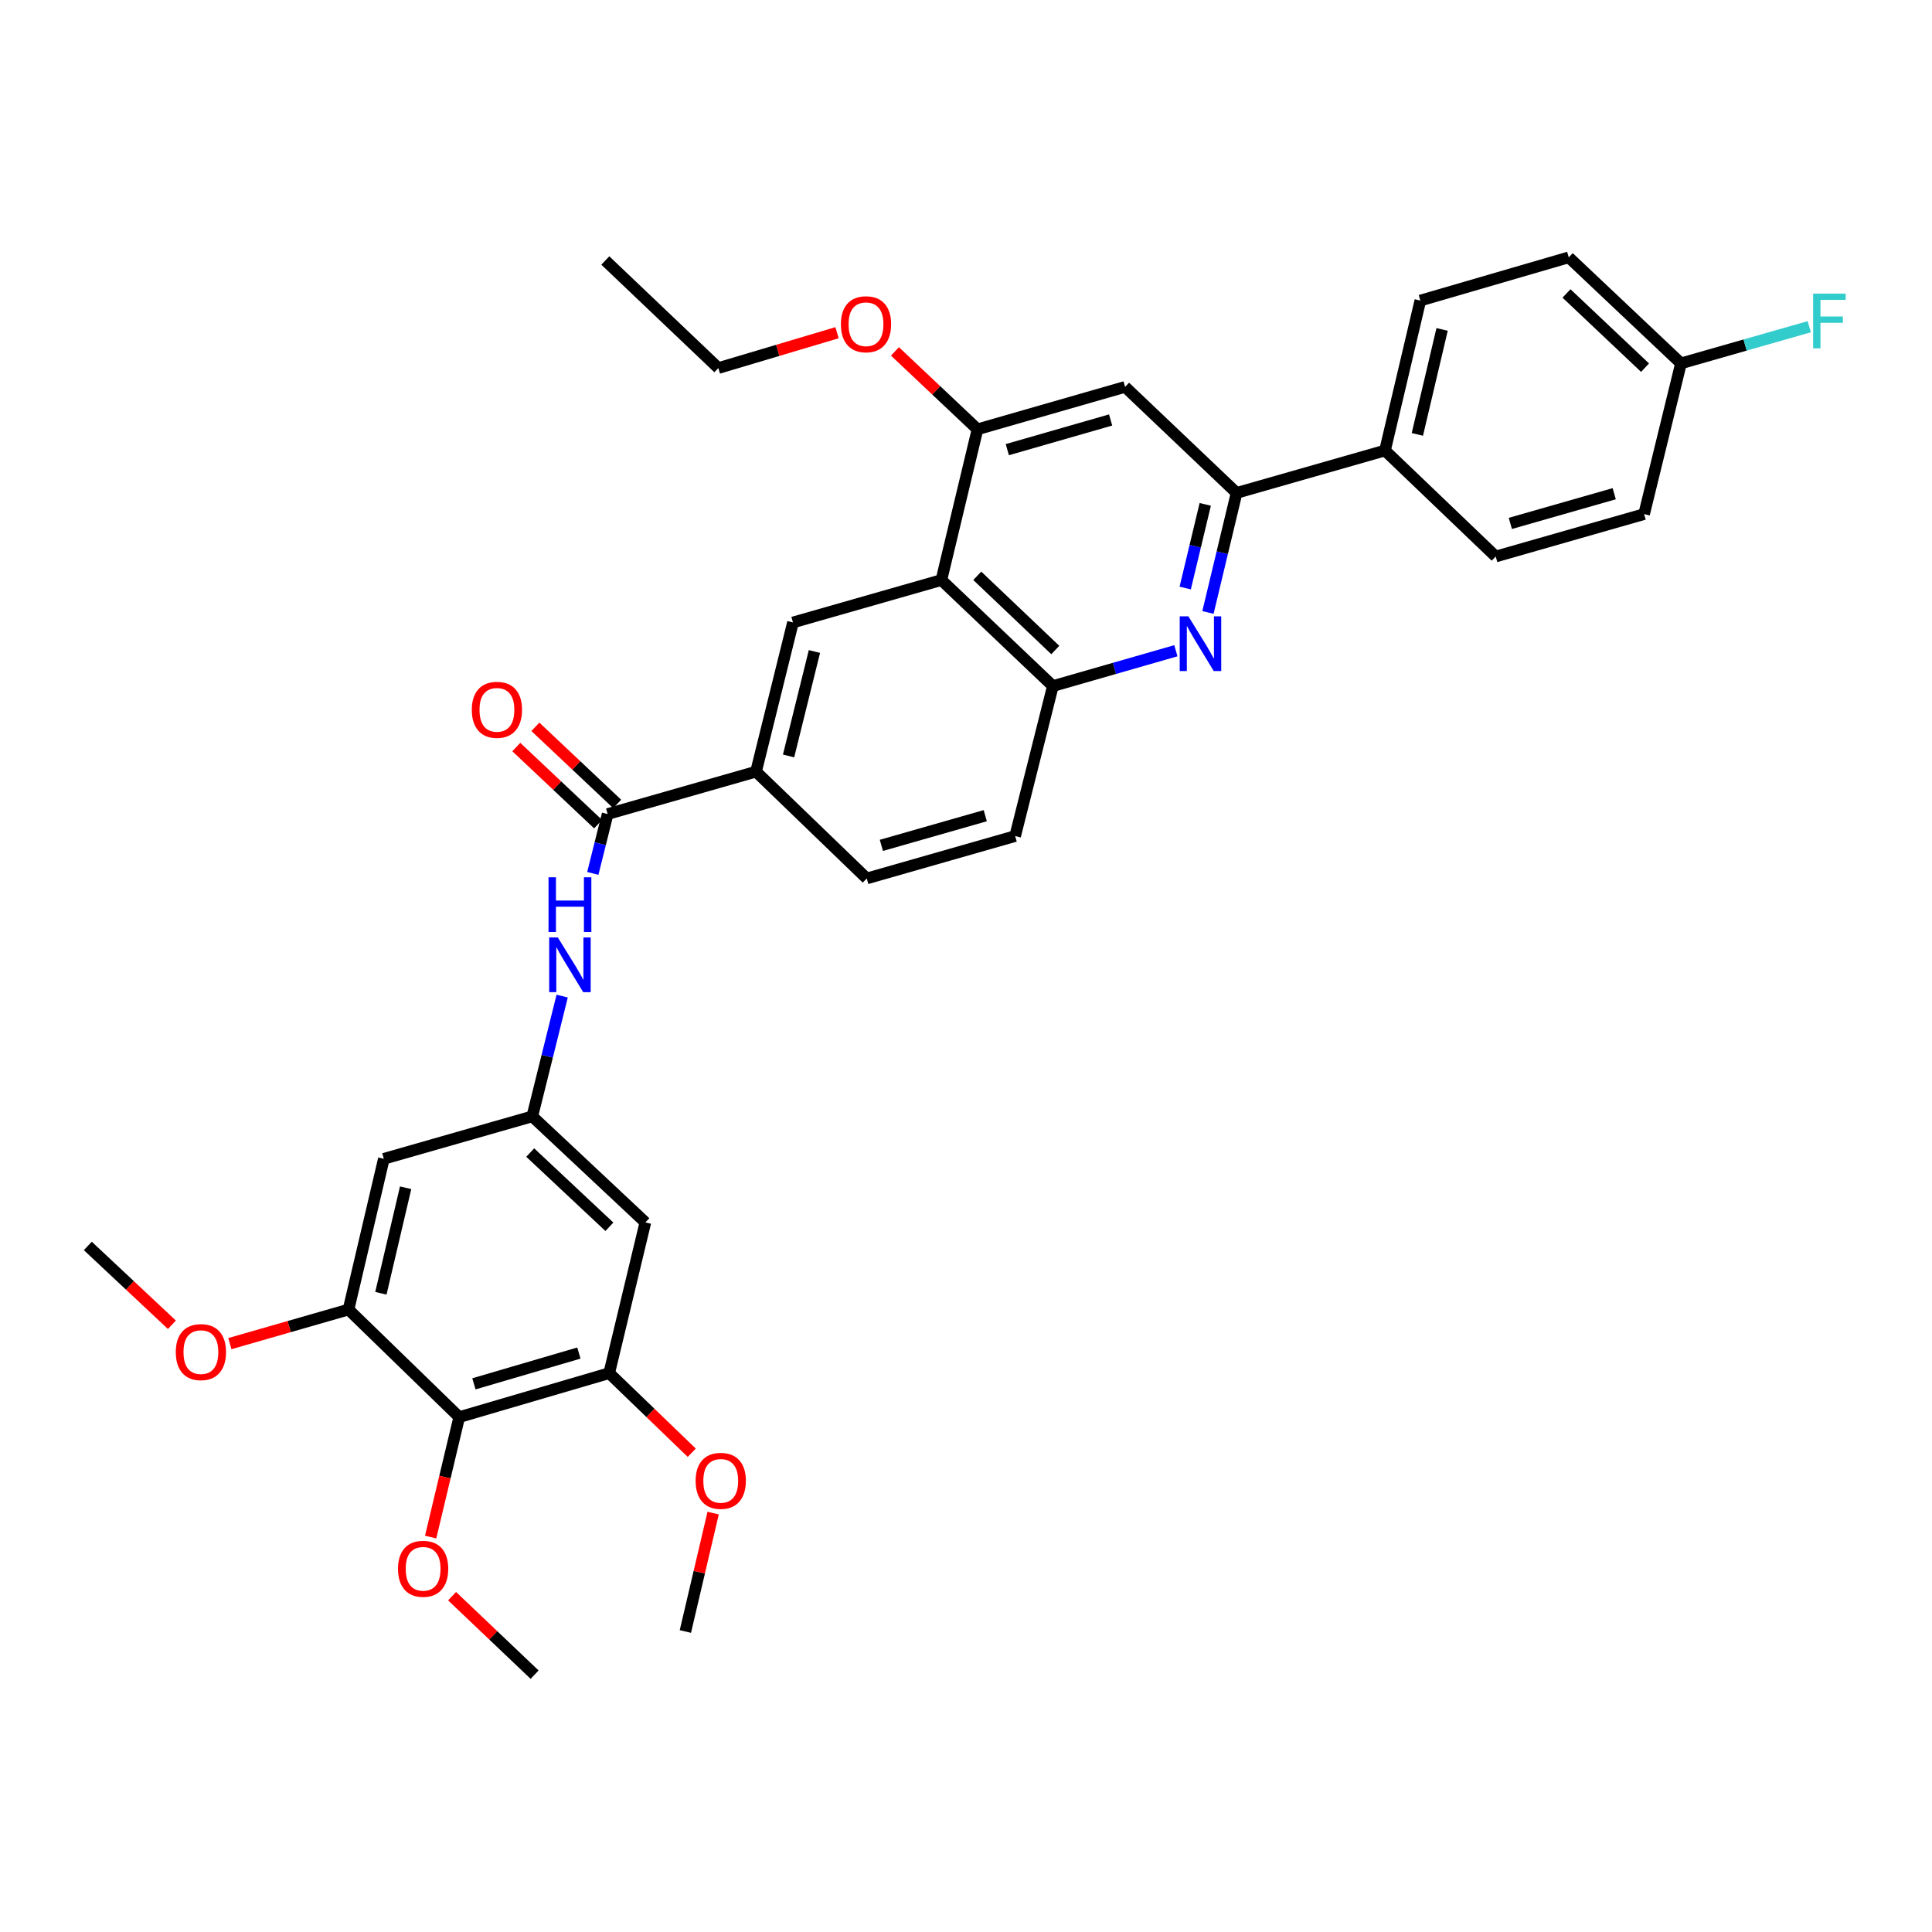 <?xml version='1.0' encoding='iso-8859-1'?>
<svg version='1.1' baseProfile='full'
              xmlns='http://www.w3.org/2000/svg'
                      xmlns:rdkit='http://www.rdkit.org/xml'
                      xmlns:xlink='http://www.w3.org/1999/xlink'
                  xml:space='preserve'
width='1000px' height='1000px' viewBox='0 0 1000 1000'>
<!-- END OF HEADER -->
<rect style='opacity:1.0;fill:#FFFFFF;stroke:none' width='1000' height='1000' x='0' y='0'> </rect>
<path class='bond-2' d='M 625.234,316.999 L 632.644,286.066' style='fill:none;fill-rule:evenodd;stroke:#0000FF;stroke-width:6px;stroke-linecap:butt;stroke-linejoin:miter;stroke-opacity:1' />
<path class='bond-2' d='M 632.644,286.066 L 640.054,255.133' style='fill:none;fill-rule:evenodd;stroke:#000000;stroke-width:6px;stroke-linecap:butt;stroke-linejoin:miter;stroke-opacity:1' />
<path class='bond-2' d='M 613.461,304.367 L 618.648,282.713' style='fill:none;fill-rule:evenodd;stroke:#0000FF;stroke-width:6px;stroke-linecap:butt;stroke-linejoin:miter;stroke-opacity:1' />
<path class='bond-2' d='M 618.648,282.713 L 623.835,261.06' style='fill:none;fill-rule:evenodd;stroke:#000000;stroke-width:6px;stroke-linecap:butt;stroke-linejoin:miter;stroke-opacity:1' />
<path class='bond-3' d='M 608.634,336.82 L 576.797,345.962' style='fill:none;fill-rule:evenodd;stroke:#0000FF;stroke-width:6px;stroke-linecap:butt;stroke-linejoin:miter;stroke-opacity:1' />
<path class='bond-3' d='M 576.797,345.962 L 544.959,355.104' style='fill:none;fill-rule:evenodd;stroke:#000000;stroke-width:6px;stroke-linecap:butt;stroke-linejoin:miter;stroke-opacity:1' />
<path class='bond-0' d='M 487.258,300.233 L 544.959,355.104' style='fill:none;fill-rule:evenodd;stroke:#000000;stroke-width:6px;stroke-linecap:butt;stroke-linejoin:miter;stroke-opacity:1' />
<path class='bond-0' d='M 505.831,298.035 L 546.221,336.445' style='fill:none;fill-rule:evenodd;stroke:#000000;stroke-width:6px;stroke-linecap:butt;stroke-linejoin:miter;stroke-opacity:1' />
<path class='bond-5' d='M 487.258,300.233 L 505.951,222.201' style='fill:none;fill-rule:evenodd;stroke:#000000;stroke-width:6px;stroke-linecap:butt;stroke-linejoin:miter;stroke-opacity:1' />
<path class='bond-6' d='M 487.258,300.233 L 410.441,322.18' style='fill:none;fill-rule:evenodd;stroke:#000000;stroke-width:6px;stroke-linecap:butt;stroke-linejoin:miter;stroke-opacity:1' />
<path class='bond-1' d='M 314.515,421.352 L 391.325,399.405' style='fill:none;fill-rule:evenodd;stroke:#000000;stroke-width:6px;stroke-linecap:butt;stroke-linejoin:miter;stroke-opacity:1' />
<path class='bond-11' d='M 314.515,421.352 L 310.674,436.711' style='fill:none;fill-rule:evenodd;stroke:#000000;stroke-width:6px;stroke-linecap:butt;stroke-linejoin:miter;stroke-opacity:1' />
<path class='bond-11' d='M 310.674,436.711 L 306.834,452.069' style='fill:none;fill-rule:evenodd;stroke:#0000FF;stroke-width:6px;stroke-linecap:butt;stroke-linejoin:miter;stroke-opacity:1' />
<path class='bond-16' d='M 319.451,416.116 L 298.281,396.157' style='fill:none;fill-rule:evenodd;stroke:#000000;stroke-width:6px;stroke-linecap:butt;stroke-linejoin:miter;stroke-opacity:1' />
<path class='bond-16' d='M 298.281,396.157 L 277.111,376.198' style='fill:none;fill-rule:evenodd;stroke:#FF0000;stroke-width:6px;stroke-linecap:butt;stroke-linejoin:miter;stroke-opacity:1' />
<path class='bond-16' d='M 309.579,426.587 L 288.409,406.628' style='fill:none;fill-rule:evenodd;stroke:#000000;stroke-width:6px;stroke-linecap:butt;stroke-linejoin:miter;stroke-opacity:1' />
<path class='bond-16' d='M 288.409,406.628 L 267.239,386.669' style='fill:none;fill-rule:evenodd;stroke:#FF0000;stroke-width:6px;stroke-linecap:butt;stroke-linejoin:miter;stroke-opacity:1' />
<path class='bond-7' d='M 640.054,255.133 L 582.345,200.254' style='fill:none;fill-rule:evenodd;stroke:#000000;stroke-width:6px;stroke-linecap:butt;stroke-linejoin:miter;stroke-opacity:1' />
<path class='bond-15' d='M 640.054,255.133 L 716.871,233.186' style='fill:none;fill-rule:evenodd;stroke:#000000;stroke-width:6px;stroke-linecap:butt;stroke-linejoin:miter;stroke-opacity:1' />
<path class='bond-17' d='M 544.959,355.104 L 525.443,432.745' style='fill:none;fill-rule:evenodd;stroke:#000000;stroke-width:6px;stroke-linecap:butt;stroke-linejoin:miter;stroke-opacity:1' />
<path class='bond-4' d='M 237.698,733.49 L 315.323,710.736' style='fill:none;fill-rule:evenodd;stroke:#000000;stroke-width:6px;stroke-linecap:butt;stroke-linejoin:miter;stroke-opacity:1' />
<path class='bond-4' d='M 245.293,716.267 L 299.631,700.339' style='fill:none;fill-rule:evenodd;stroke:#000000;stroke-width:6px;stroke-linecap:butt;stroke-linejoin:miter;stroke-opacity:1' />
<path class='bond-21' d='M 237.698,733.49 L 230.298,764.539' style='fill:none;fill-rule:evenodd;stroke:#000000;stroke-width:6px;stroke-linecap:butt;stroke-linejoin:miter;stroke-opacity:1' />
<path class='bond-21' d='M 230.298,764.539 L 222.898,795.587' style='fill:none;fill-rule:evenodd;stroke:#FF0000;stroke-width:6px;stroke-linecap:butt;stroke-linejoin:miter;stroke-opacity:1' />
<path class='bond-37' d='M 237.698,733.49 L 180.389,677.82' style='fill:none;fill-rule:evenodd;stroke:#000000;stroke-width:6px;stroke-linecap:butt;stroke-linejoin:miter;stroke-opacity:1' />
<path class='bond-22' d='M 505.951,222.201 L 484.588,202.043' style='fill:none;fill-rule:evenodd;stroke:#000000;stroke-width:6px;stroke-linecap:butt;stroke-linejoin:miter;stroke-opacity:1' />
<path class='bond-22' d='M 484.588,202.043 L 463.226,181.884' style='fill:none;fill-rule:evenodd;stroke:#FF0000;stroke-width:6px;stroke-linecap:butt;stroke-linejoin:miter;stroke-opacity:1' />
<path class='bond-34' d='M 505.951,222.201 L 582.345,200.254' style='fill:none;fill-rule:evenodd;stroke:#000000;stroke-width:6px;stroke-linecap:butt;stroke-linejoin:miter;stroke-opacity:1' />
<path class='bond-34' d='M 521.384,232.74 L 574.859,217.378' style='fill:none;fill-rule:evenodd;stroke:#000000;stroke-width:6px;stroke-linecap:butt;stroke-linejoin:miter;stroke-opacity:1' />
<path class='bond-35' d='M 410.441,322.18 L 391.325,399.405' style='fill:none;fill-rule:evenodd;stroke:#000000;stroke-width:6px;stroke-linecap:butt;stroke-linejoin:miter;stroke-opacity:1' />
<path class='bond-35' d='M 421.543,337.222 L 408.162,391.279' style='fill:none;fill-rule:evenodd;stroke:#000000;stroke-width:6px;stroke-linecap:butt;stroke-linejoin:miter;stroke-opacity:1' />
<path class='bond-8' d='M 180.389,677.82 L 198.682,599.795' style='fill:none;fill-rule:evenodd;stroke:#000000;stroke-width:6px;stroke-linecap:butt;stroke-linejoin:miter;stroke-opacity:1' />
<path class='bond-8' d='M 197.144,669.401 L 209.949,614.784' style='fill:none;fill-rule:evenodd;stroke:#000000;stroke-width:6px;stroke-linecap:butt;stroke-linejoin:miter;stroke-opacity:1' />
<path class='bond-23' d='M 180.389,677.82 L 149.681,686.641' style='fill:none;fill-rule:evenodd;stroke:#000000;stroke-width:6px;stroke-linecap:butt;stroke-linejoin:miter;stroke-opacity:1' />
<path class='bond-23' d='M 149.681,686.641 L 118.974,695.462' style='fill:none;fill-rule:evenodd;stroke:#FF0000;stroke-width:6px;stroke-linecap:butt;stroke-linejoin:miter;stroke-opacity:1' />
<path class='bond-9' d='M 315.323,710.736 L 334.039,632.711' style='fill:none;fill-rule:evenodd;stroke:#000000;stroke-width:6px;stroke-linecap:butt;stroke-linejoin:miter;stroke-opacity:1' />
<path class='bond-24' d='M 315.323,710.736 L 336.687,731.337' style='fill:none;fill-rule:evenodd;stroke:#000000;stroke-width:6px;stroke-linecap:butt;stroke-linejoin:miter;stroke-opacity:1' />
<path class='bond-24' d='M 336.687,731.337 L 358.051,751.937' style='fill:none;fill-rule:evenodd;stroke:#FF0000;stroke-width:6px;stroke-linecap:butt;stroke-linejoin:miter;stroke-opacity:1' />
<path class='bond-10' d='M 275.507,577.833 L 283.243,546.703' style='fill:none;fill-rule:evenodd;stroke:#000000;stroke-width:6px;stroke-linecap:butt;stroke-linejoin:miter;stroke-opacity:1' />
<path class='bond-10' d='M 283.243,546.703 L 290.978,515.573' style='fill:none;fill-rule:evenodd;stroke:#0000FF;stroke-width:6px;stroke-linecap:butt;stroke-linejoin:miter;stroke-opacity:1' />
<path class='bond-13' d='M 275.507,577.833 L 198.682,599.795' style='fill:none;fill-rule:evenodd;stroke:#000000;stroke-width:6px;stroke-linecap:butt;stroke-linejoin:miter;stroke-opacity:1' />
<path class='bond-14' d='M 275.507,577.833 L 334.039,632.711' style='fill:none;fill-rule:evenodd;stroke:#000000;stroke-width:6px;stroke-linecap:butt;stroke-linejoin:miter;stroke-opacity:1' />
<path class='bond-14' d='M 274.444,596.563 L 315.416,634.978' style='fill:none;fill-rule:evenodd;stroke:#000000;stroke-width:6px;stroke-linecap:butt;stroke-linejoin:miter;stroke-opacity:1' />
<path class='bond-12' d='M 391.325,399.405 L 448.626,454.691' style='fill:none;fill-rule:evenodd;stroke:#000000;stroke-width:6px;stroke-linecap:butt;stroke-linejoin:miter;stroke-opacity:1' />
<path class='bond-19' d='M 716.871,233.186 L 735.164,155.569' style='fill:none;fill-rule:evenodd;stroke:#000000;stroke-width:6px;stroke-linecap:butt;stroke-linejoin:miter;stroke-opacity:1' />
<path class='bond-19' d='M 733.622,224.845 L 746.428,170.513' style='fill:none;fill-rule:evenodd;stroke:#000000;stroke-width:6px;stroke-linecap:butt;stroke-linejoin:miter;stroke-opacity:1' />
<path class='bond-20' d='M 716.871,233.186 L 774.18,288.049' style='fill:none;fill-rule:evenodd;stroke:#000000;stroke-width:6px;stroke-linecap:butt;stroke-linejoin:miter;stroke-opacity:1' />
<path class='bond-18' d='M 525.443,432.745 L 448.626,454.691' style='fill:none;fill-rule:evenodd;stroke:#000000;stroke-width:6px;stroke-linecap:butt;stroke-linejoin:miter;stroke-opacity:1' />
<path class='bond-18' d='M 509.967,422.199 L 456.195,437.562' style='fill:none;fill-rule:evenodd;stroke:#000000;stroke-width:6px;stroke-linecap:butt;stroke-linejoin:miter;stroke-opacity:1' />
<path class='bond-27' d='M 735.164,155.569 L 811.989,133.199' style='fill:none;fill-rule:evenodd;stroke:#000000;stroke-width:6px;stroke-linecap:butt;stroke-linejoin:miter;stroke-opacity:1' />
<path class='bond-26' d='M 774.18,288.049 L 850.99,266.094' style='fill:none;fill-rule:evenodd;stroke:#000000;stroke-width:6px;stroke-linecap:butt;stroke-linejoin:miter;stroke-opacity:1' />
<path class='bond-26' d='M 781.747,270.918 L 835.513,255.55' style='fill:none;fill-rule:evenodd;stroke:#000000;stroke-width:6px;stroke-linecap:butt;stroke-linejoin:miter;stroke-opacity:1' />
<path class='bond-30' d='M 233.996,826.178 L 255.355,846.49' style='fill:none;fill-rule:evenodd;stroke:#FF0000;stroke-width:6px;stroke-linecap:butt;stroke-linejoin:miter;stroke-opacity:1' />
<path class='bond-30' d='M 255.355,846.49 L 276.714,866.801' style='fill:none;fill-rule:evenodd;stroke:#000000;stroke-width:6px;stroke-linecap:butt;stroke-linejoin:miter;stroke-opacity:1' />
<path class='bond-29' d='M 433.249,172.211 L 402.532,181.36' style='fill:none;fill-rule:evenodd;stroke:#FF0000;stroke-width:6px;stroke-linecap:butt;stroke-linejoin:miter;stroke-opacity:1' />
<path class='bond-29' d='M 402.532,181.36 L 371.816,190.508' style='fill:none;fill-rule:evenodd;stroke:#000000;stroke-width:6px;stroke-linecap:butt;stroke-linejoin:miter;stroke-opacity:1' />
<path class='bond-31' d='M 88.981,685.7 L 67.218,665.298' style='fill:none;fill-rule:evenodd;stroke:#FF0000;stroke-width:6px;stroke-linecap:butt;stroke-linejoin:miter;stroke-opacity:1' />
<path class='bond-31' d='M 67.218,665.298 L 45.455,644.896' style='fill:none;fill-rule:evenodd;stroke:#000000;stroke-width:6px;stroke-linecap:butt;stroke-linejoin:miter;stroke-opacity:1' />
<path class='bond-32' d='M 369.123,783.171 L 361.935,813.817' style='fill:none;fill-rule:evenodd;stroke:#FF0000;stroke-width:6px;stroke-linecap:butt;stroke-linejoin:miter;stroke-opacity:1' />
<path class='bond-32' d='M 361.935,813.817 L 354.747,844.463' style='fill:none;fill-rule:evenodd;stroke:#000000;stroke-width:6px;stroke-linecap:butt;stroke-linejoin:miter;stroke-opacity:1' />
<path class='bond-25' d='M 870.074,188.077 L 850.99,266.094' style='fill:none;fill-rule:evenodd;stroke:#000000;stroke-width:6px;stroke-linecap:butt;stroke-linejoin:miter;stroke-opacity:1' />
<path class='bond-28' d='M 870.074,188.077 L 903.274,178.592' style='fill:none;fill-rule:evenodd;stroke:#000000;stroke-width:6px;stroke-linecap:butt;stroke-linejoin:miter;stroke-opacity:1' />
<path class='bond-28' d='M 903.274,178.592 L 936.474,169.107' style='fill:none;fill-rule:evenodd;stroke:#33CCCC;stroke-width:6px;stroke-linecap:butt;stroke-linejoin:miter;stroke-opacity:1' />
<path class='bond-36' d='M 870.074,188.077 L 811.989,133.199' style='fill:none;fill-rule:evenodd;stroke:#000000;stroke-width:6px;stroke-linecap:butt;stroke-linejoin:miter;stroke-opacity:1' />
<path class='bond-36' d='M 851.478,190.306 L 810.819,151.891' style='fill:none;fill-rule:evenodd;stroke:#000000;stroke-width:6px;stroke-linecap:butt;stroke-linejoin:miter;stroke-opacity:1' />
<path class='bond-33' d='M 371.816,190.508 L 313.308,134.83' style='fill:none;fill-rule:evenodd;stroke:#000000;stroke-width:6px;stroke-linecap:butt;stroke-linejoin:miter;stroke-opacity:1' />
<path  class='atom-0' d='M 615.101 319.005
L 624.381 334.005
Q 625.301 335.485, 626.781 338.165
Q 628.261 340.845, 628.341 341.005
L 628.341 319.005
L 632.101 319.005
L 632.101 347.325
L 628.221 347.325
L 618.261 330.925
Q 617.101 329.005, 615.861 326.805
Q 614.661 324.605, 614.301 323.925
L 614.301 347.325
L 610.621 347.325
L 610.621 319.005
L 615.101 319.005
' fill='#0000FF'/>
<path  class='atom-12' d='M 288.739 485.232
L 298.019 500.232
Q 298.939 501.712, 300.419 504.392
Q 301.899 507.072, 301.979 507.232
L 301.979 485.232
L 305.739 485.232
L 305.739 513.552
L 301.859 513.552
L 291.899 497.152
Q 290.739 495.232, 289.499 493.032
Q 288.299 490.832, 287.939 490.152
L 287.939 513.552
L 284.259 513.552
L 284.259 485.232
L 288.739 485.232
' fill='#0000FF'/>
<path  class='atom-12' d='M 283.919 454.08
L 287.759 454.08
L 287.759 466.12
L 302.239 466.12
L 302.239 454.08
L 306.079 454.08
L 306.079 482.4
L 302.239 482.4
L 302.239 469.32
L 287.759 469.32
L 287.759 482.4
L 283.919 482.4
L 283.919 454.08
' fill='#0000FF'/>
<path  class='atom-17' d='M 244.206 367.401
Q 244.206 360.601, 247.566 356.801
Q 250.926 353.001, 257.206 353.001
Q 263.486 353.001, 266.846 356.801
Q 270.206 360.601, 270.206 367.401
Q 270.206 374.281, 266.806 378.201
Q 263.406 382.081, 257.206 382.081
Q 250.966 382.081, 247.566 378.201
Q 244.206 374.321, 244.206 367.401
M 257.206 378.881
Q 261.526 378.881, 263.846 376.001
Q 266.206 373.081, 266.206 367.401
Q 266.206 361.841, 263.846 359.041
Q 261.526 356.201, 257.206 356.201
Q 252.886 356.201, 250.526 359.001
Q 248.206 361.801, 248.206 367.401
Q 248.206 373.121, 250.526 376.001
Q 252.886 378.881, 257.206 378.881
' fill='#FF0000'/>
<path  class='atom-22' d='M 206.005 812.003
Q 206.005 805.203, 209.365 801.403
Q 212.725 797.603, 219.005 797.603
Q 225.285 797.603, 228.645 801.403
Q 232.005 805.203, 232.005 812.003
Q 232.005 818.883, 228.605 822.803
Q 225.205 826.683, 219.005 826.683
Q 212.765 826.683, 209.365 822.803
Q 206.005 818.923, 206.005 812.003
M 219.005 823.483
Q 223.325 823.483, 225.645 820.603
Q 228.005 817.683, 228.005 812.003
Q 228.005 806.443, 225.645 803.643
Q 223.325 800.803, 219.005 800.803
Q 214.685 800.803, 212.325 803.603
Q 210.005 806.403, 210.005 812.003
Q 210.005 817.723, 212.325 820.603
Q 214.685 823.483, 219.005 823.483
' fill='#FF0000'/>
<path  class='atom-23' d='M 435.242 167.826
Q 435.242 161.026, 438.602 157.226
Q 441.962 153.426, 448.242 153.426
Q 454.522 153.426, 457.882 157.226
Q 461.242 161.026, 461.242 167.826
Q 461.242 174.706, 457.842 178.626
Q 454.442 182.506, 448.242 182.506
Q 442.002 182.506, 438.602 178.626
Q 435.242 174.746, 435.242 167.826
M 448.242 179.306
Q 452.562 179.306, 454.882 176.426
Q 457.242 173.506, 457.242 167.826
Q 457.242 162.266, 454.882 159.466
Q 452.562 156.626, 448.242 156.626
Q 443.922 156.626, 441.562 159.426
Q 439.242 162.226, 439.242 167.826
Q 439.242 173.546, 441.562 176.426
Q 443.922 179.306, 448.242 179.306
' fill='#FF0000'/>
<path  class='atom-24' d='M 90.987 699.847
Q 90.987 693.047, 94.347 689.247
Q 97.707 685.447, 103.987 685.447
Q 110.267 685.447, 113.627 689.247
Q 116.987 693.047, 116.987 699.847
Q 116.987 706.727, 113.587 710.647
Q 110.187 714.527, 103.987 714.527
Q 97.747 714.527, 94.347 710.647
Q 90.987 706.767, 90.987 699.847
M 103.987 711.327
Q 108.307 711.327, 110.627 708.447
Q 112.987 705.527, 112.987 699.847
Q 112.987 694.287, 110.627 691.487
Q 108.307 688.647, 103.987 688.647
Q 99.667 688.647, 97.307 691.447
Q 94.987 694.247, 94.987 699.847
Q 94.987 705.567, 97.307 708.447
Q 99.667 711.327, 103.987 711.327
' fill='#FF0000'/>
<path  class='atom-25' d='M 360.056 766.486
Q 360.056 759.686, 363.416 755.886
Q 366.776 752.086, 373.056 752.086
Q 379.336 752.086, 382.696 755.886
Q 386.056 759.686, 386.056 766.486
Q 386.056 773.366, 382.656 777.286
Q 379.256 781.166, 373.056 781.166
Q 366.816 781.166, 363.416 777.286
Q 360.056 773.406, 360.056 766.486
M 373.056 777.966
Q 377.376 777.966, 379.696 775.086
Q 382.056 772.166, 382.056 766.486
Q 382.056 760.926, 379.696 758.126
Q 377.376 755.286, 373.056 755.286
Q 368.736 755.286, 366.376 758.086
Q 364.056 760.886, 364.056 766.486
Q 364.056 772.206, 366.376 775.086
Q 368.736 777.966, 373.056 777.966
' fill='#FF0000'/>
<path  class='atom-29' d='M 938.471 151.971
L 955.311 151.971
L 955.311 155.211
L 942.271 155.211
L 942.271 163.811
L 953.871 163.811
L 953.871 167.091
L 942.271 167.091
L 942.271 180.291
L 938.471 180.291
L 938.471 151.971
' fill='#33CCCC'/>
</svg>
